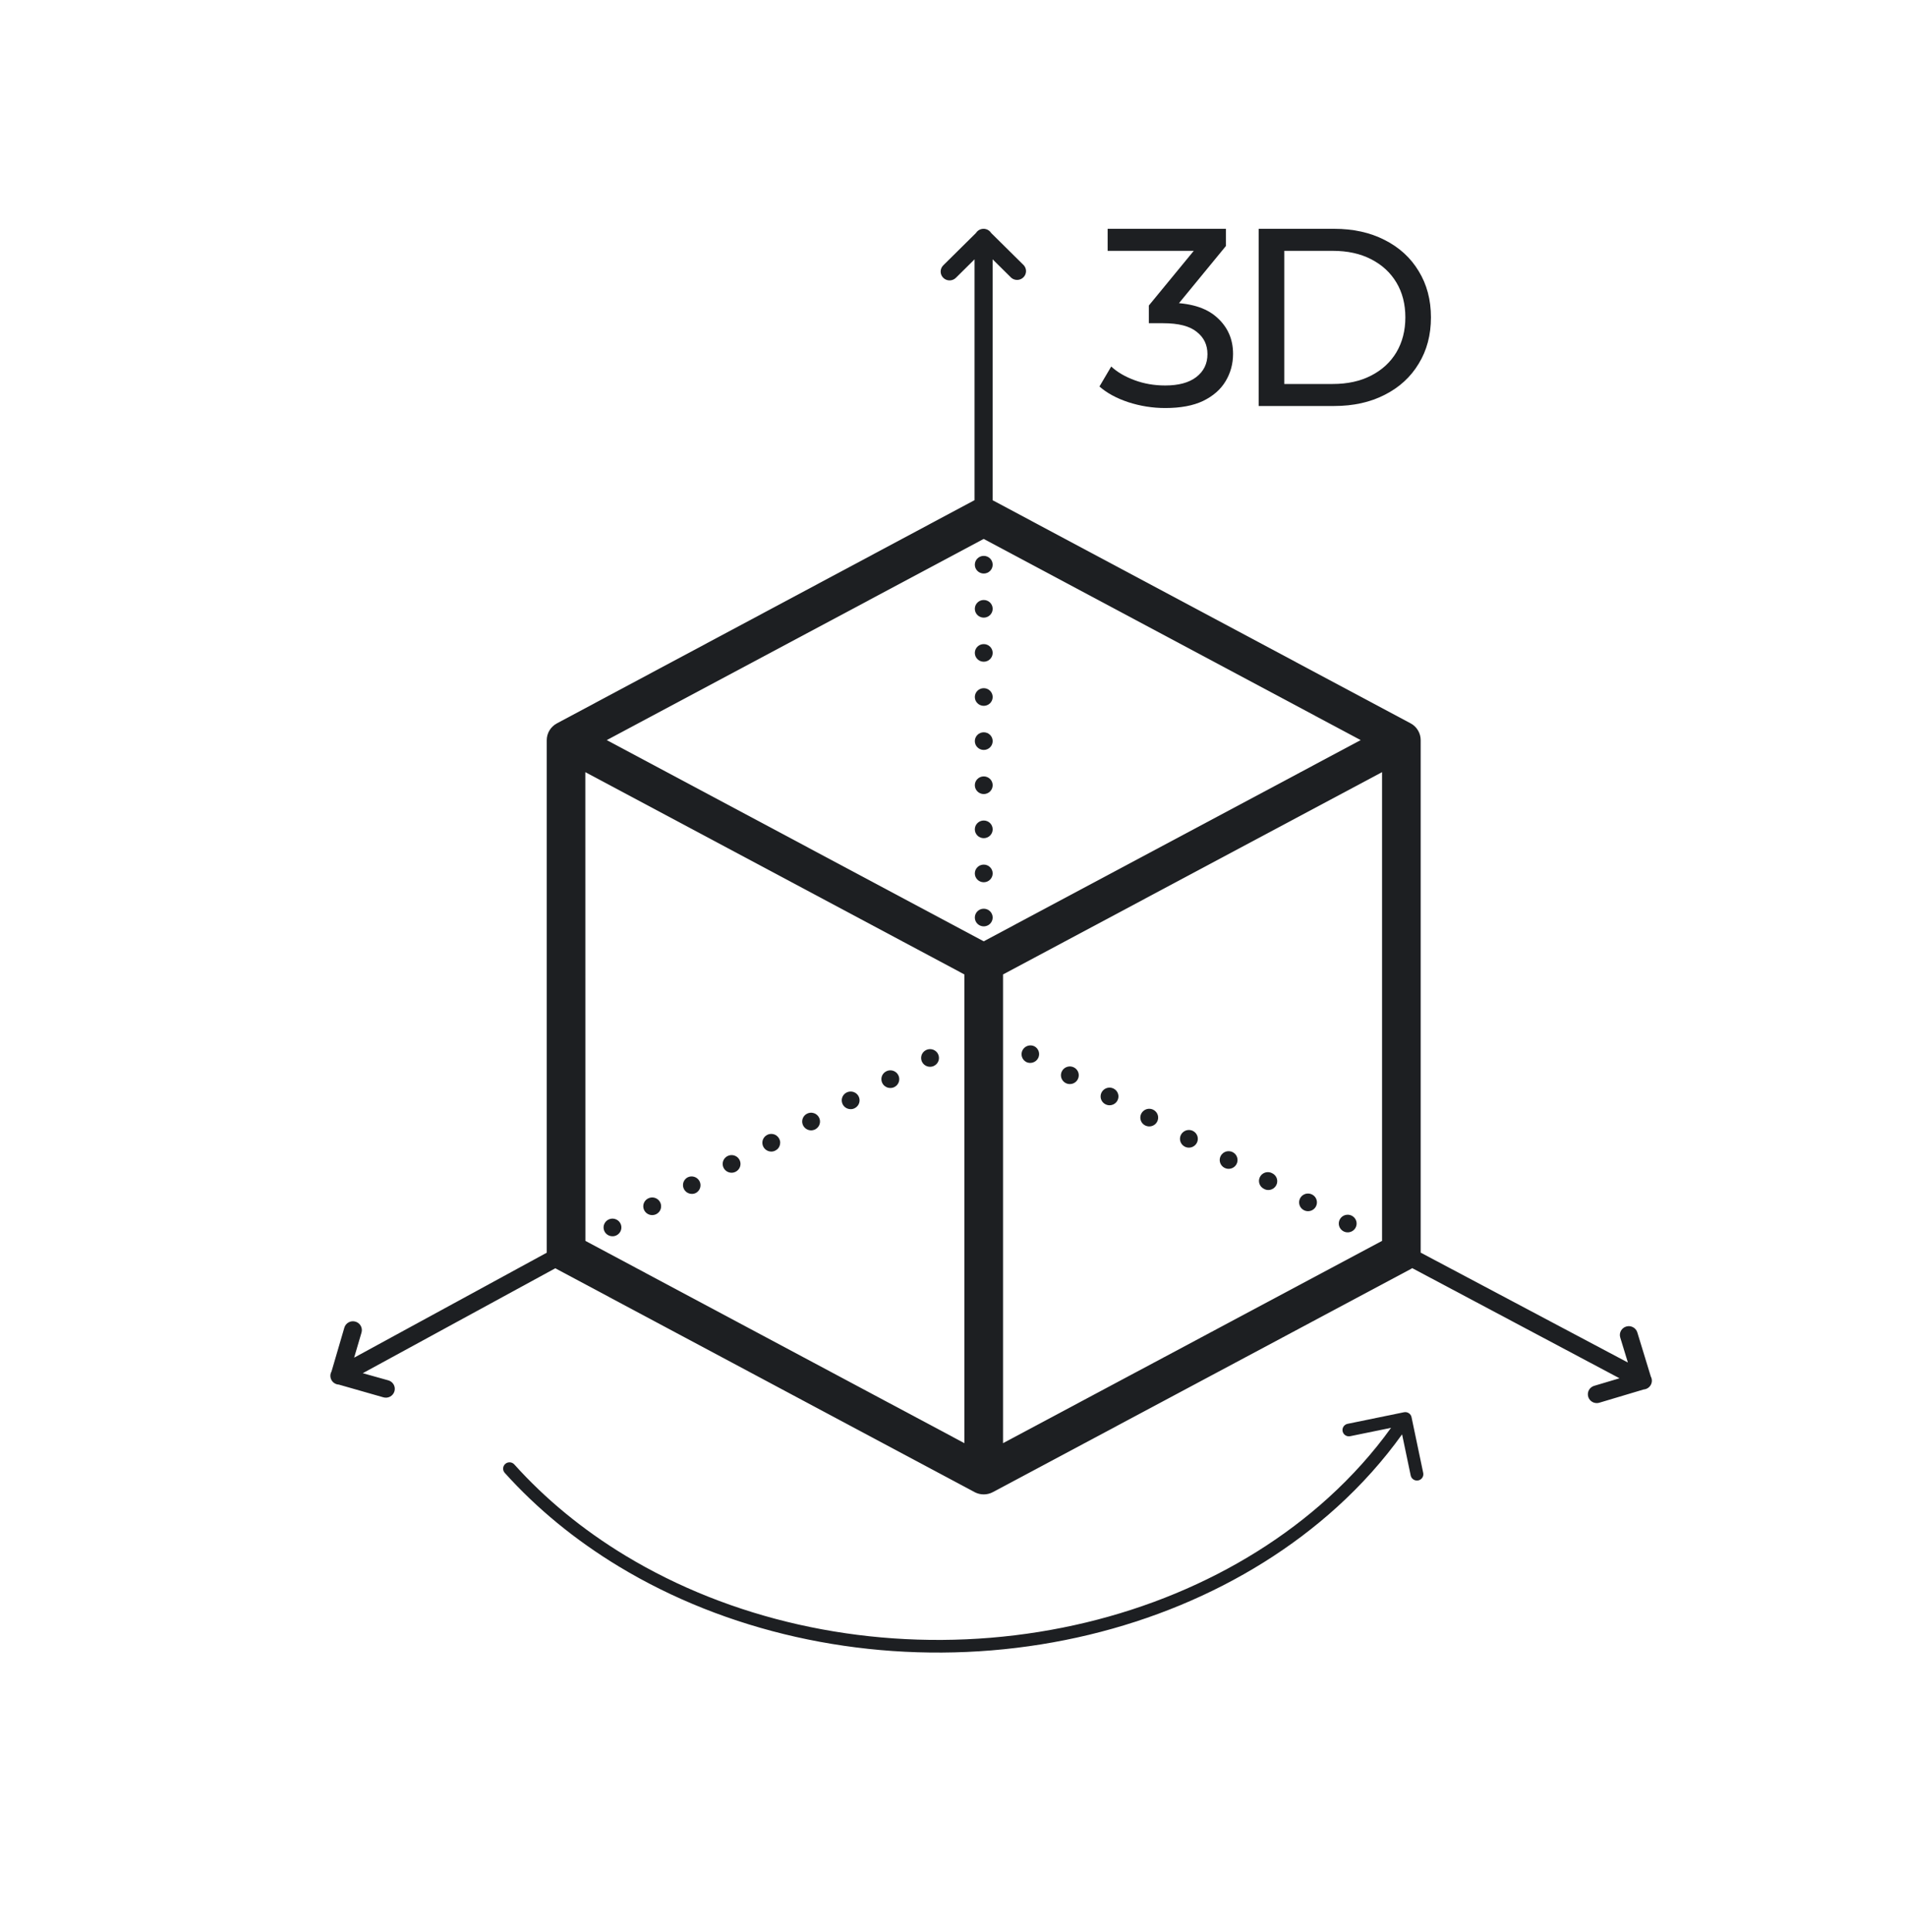 <?xml version="1.0" encoding="UTF-8"?>
<svg xmlns="http://www.w3.org/2000/svg" width="75" height="76" viewBox="0 0 75 76" fill="none">
  <path d="M33.306 42.974C33.165 43.049 33.093 43.21 33.133 43.364C33.172 43.519 33.313 43.626 33.474 43.626C33.532 43.627 33.589 43.612 33.64 43.584C33.81 43.493 33.874 43.283 33.782 43.114C33.69 42.946 33.477 42.883 33.306 42.974Z" fill="#1D1F22"></path>
  <path d="M34.868 42.14C34.725 42.215 34.653 42.376 34.693 42.531C34.732 42.686 34.874 42.794 35.035 42.793C35.093 42.793 35.151 42.779 35.202 42.752C35.372 42.661 35.436 42.45 35.344 42.281C35.252 42.112 35.039 42.049 34.868 42.14Z" fill="#1D1F22"></path>
  <path d="M31.75 43.807C31.608 43.883 31.537 44.043 31.576 44.197C31.616 44.351 31.755 44.459 31.916 44.46C31.974 44.459 32.032 44.445 32.083 44.418C32.254 44.327 32.317 44.117 32.225 43.948C32.133 43.779 31.92 43.716 31.75 43.807Z" fill="#1D1F22"></path>
  <path d="M36.906 41.447C36.845 41.337 36.73 41.268 36.604 41.265C36.478 41.263 36.36 41.328 36.295 41.435C36.231 41.542 36.23 41.676 36.292 41.784C36.355 41.893 36.472 41.959 36.598 41.959C36.656 41.959 36.713 41.945 36.764 41.917C36.846 41.874 36.907 41.8 36.934 41.711C36.96 41.623 36.95 41.528 36.906 41.447Z" fill="#1D1F22"></path>
  <path d="M23.934 47.973C23.793 48.049 23.721 48.21 23.761 48.364C23.8 48.518 23.941 48.626 24.102 48.625C24.16 48.626 24.217 48.611 24.268 48.584C24.438 48.493 24.502 48.282 24.41 48.114C24.318 47.945 24.105 47.882 23.934 47.973Z" fill="#1D1F22"></path>
  <path d="M27.06 46.307C26.918 46.382 26.847 46.543 26.886 46.697C26.925 46.851 27.065 46.959 27.226 46.959C27.284 46.959 27.341 46.945 27.392 46.917C27.554 46.823 27.612 46.618 27.523 46.454C27.433 46.29 27.229 46.225 27.06 46.307Z" fill="#1D1F22"></path>
  <path d="M30.183 44.641C30.041 44.717 29.97 44.877 30.009 45.031C30.048 45.185 30.188 45.293 30.349 45.294C30.457 45.294 30.559 45.244 30.626 45.16C30.692 45.076 30.716 44.966 30.69 44.862C30.663 44.758 30.59 44.672 30.491 44.629C30.392 44.586 30.278 44.59 30.183 44.641Z" fill="#1D1F22"></path>
  <path d="M25.497 47.141C25.355 47.216 25.284 47.377 25.323 47.531C25.363 47.685 25.503 47.793 25.664 47.793C25.722 47.792 25.78 47.778 25.831 47.751C26.002 47.66 26.065 47.449 25.973 47.281C25.881 47.112 25.668 47.049 25.497 47.141Z" fill="#1D1F22"></path>
  <path d="M28.621 45.474C28.48 45.549 28.408 45.71 28.447 45.864C28.486 46.018 28.626 46.126 28.787 46.126C28.845 46.126 28.903 46.111 28.954 46.084C29.125 45.993 29.189 45.783 29.096 45.614C29.004 45.446 28.791 45.383 28.621 45.474Z" fill="#1D1F22"></path>
  <path d="M43.826 42.82C43.701 42.753 43.547 42.768 43.438 42.857C43.328 42.945 43.283 43.091 43.323 43.225C43.364 43.359 43.483 43.456 43.624 43.471C43.765 43.485 43.901 43.414 43.968 43.29C44.013 43.209 44.023 43.114 43.996 43.026C43.969 42.937 43.908 42.863 43.826 42.82Z" fill="#1D1F22"></path>
  <path d="M50.074 46.154C49.992 46.104 49.893 46.09 49.8 46.114C49.707 46.139 49.628 46.201 49.582 46.285C49.536 46.368 49.528 46.467 49.557 46.557C49.587 46.648 49.654 46.722 49.741 46.763C49.792 46.791 49.849 46.806 49.907 46.806C50.068 46.806 50.208 46.698 50.248 46.544C50.288 46.39 50.216 46.229 50.074 46.154Z" fill="#1D1F22"></path>
  <path d="M51.637 46.987C51.512 46.92 51.359 46.934 51.249 47.022C51.139 47.111 51.093 47.256 51.134 47.391C51.174 47.525 51.292 47.622 51.434 47.637C51.575 47.651 51.711 47.581 51.779 47.457C51.823 47.376 51.833 47.281 51.806 47.193C51.78 47.105 51.719 47.03 51.637 46.987Z" fill="#1D1F22"></path>
  <path d="M53.199 47.82C53.074 47.753 52.92 47.767 52.81 47.855C52.7 47.944 52.655 48.089 52.695 48.224C52.736 48.358 52.854 48.455 52.995 48.47C53.136 48.484 53.272 48.414 53.34 48.29C53.385 48.209 53.395 48.114 53.368 48.026C53.342 47.938 53.28 47.863 53.199 47.82Z" fill="#1D1F22"></path>
  <path d="M48.513 45.321C48.388 45.254 48.235 45.268 48.125 45.356C48.015 45.445 47.969 45.59 48.01 45.725C48.05 45.859 48.169 45.956 48.31 45.971C48.451 45.985 48.587 45.915 48.655 45.791C48.699 45.71 48.709 45.615 48.682 45.527C48.656 45.438 48.595 45.364 48.513 45.321Z" fill="#1D1F22"></path>
  <path d="M45.389 43.653C45.265 43.586 45.111 43.6 45.001 43.689C44.891 43.777 44.845 43.923 44.886 44.057C44.926 44.192 45.045 44.289 45.186 44.303C45.328 44.318 45.464 44.246 45.531 44.123C45.623 43.955 45.56 43.745 45.389 43.653Z" fill="#1D1F22"></path>
  <path d="M46.95 44.487C46.825 44.42 46.672 44.434 46.562 44.523C46.451 44.611 46.406 44.757 46.446 44.891C46.487 45.026 46.605 45.123 46.747 45.138C46.888 45.152 47.024 45.08 47.092 44.957C47.184 44.789 47.12 44.578 46.95 44.487Z" fill="#1D1F22"></path>
  <path d="M40.702 41.153C40.533 41.071 40.328 41.137 40.239 41.301C40.15 41.465 40.208 41.669 40.37 41.764C40.421 41.792 40.478 41.807 40.536 41.807C40.698 41.807 40.839 41.699 40.878 41.544C40.917 41.389 40.845 41.228 40.702 41.153Z" fill="#1D1F22"></path>
  <path d="M42.265 41.987C42.094 41.896 41.881 41.959 41.789 42.128C41.697 42.296 41.761 42.507 41.931 42.598C41.983 42.625 42.04 42.639 42.099 42.639C42.259 42.639 42.399 42.531 42.438 42.377C42.478 42.223 42.406 42.063 42.265 41.987Z" fill="#1D1F22"></path>
  <path d="M39.061 22.211C39.061 22.403 38.904 22.558 38.71 22.558C38.517 22.558 38.359 22.403 38.359 22.211C38.359 22.019 38.517 21.864 38.71 21.864C38.904 21.864 39.061 22.019 39.061 22.211Z" fill="#1D1F22"></path>
  <path d="M39.061 25.68C39.061 25.872 38.904 26.027 38.71 26.027C38.517 26.027 38.359 25.872 38.359 25.68C38.359 25.489 38.517 25.334 38.71 25.334C38.904 25.334 39.061 25.489 39.061 25.68Z" fill="#1D1F22"></path>
  <path d="M39.061 27.415C39.061 27.607 38.904 27.762 38.71 27.762C38.517 27.762 38.359 27.607 38.359 27.415C38.359 27.224 38.517 27.068 38.71 27.068C38.904 27.068 39.061 27.224 39.061 27.415Z" fill="#1D1F22"></path>
  <path d="M39.061 29.15C39.061 29.341 38.904 29.497 38.71 29.497C38.517 29.497 38.359 29.341 38.359 29.15C38.359 28.958 38.517 28.803 38.71 28.803C38.904 28.803 39.061 28.958 39.061 29.15Z" fill="#1D1F22"></path>
  <path d="M39.061 23.946C39.061 24.137 38.904 24.293 38.71 24.293C38.517 24.293 38.359 24.137 38.359 23.946C38.359 23.754 38.517 23.599 38.71 23.599C38.904 23.599 39.061 23.754 39.061 23.946Z" fill="#1D1F22"></path>
  <path d="M39.061 32.62C39.061 32.812 38.904 32.967 38.71 32.967C38.517 32.967 38.359 32.812 38.359 32.62C38.359 32.428 38.517 32.273 38.71 32.273C38.904 32.273 39.061 32.428 39.061 32.62Z" fill="#1D1F22"></path>
  <path d="M39.061 36.089C39.061 36.281 38.904 36.436 38.71 36.436C38.517 36.436 38.359 36.281 38.359 36.089C38.359 35.897 38.517 35.742 38.71 35.742C38.904 35.742 39.061 35.897 39.061 36.089Z" fill="#1D1F22"></path>
  <path d="M39.061 34.354C39.061 34.546 38.904 34.701 38.71 34.701C38.517 34.701 38.359 34.546 38.359 34.354C38.359 34.162 38.517 34.007 38.71 34.007C38.904 34.007 39.061 34.162 39.061 34.354Z" fill="#1D1F22"></path>
  <path d="M39.061 30.884C39.061 31.076 38.904 31.232 38.71 31.232C38.517 31.232 38.359 31.076 38.359 30.884C38.359 30.693 38.517 30.538 38.71 30.538C38.904 30.538 39.061 30.693 39.061 30.884Z" fill="#1D1F22"></path>
  <path d="M64.954 54.127L64.428 52.408C64.372 52.224 64.176 52.121 63.99 52.176C63.804 52.232 63.699 52.426 63.756 52.609L64.056 53.591L55.903 49.269V29.11C55.903 28.975 55.866 28.842 55.796 28.726C55.726 28.609 55.625 28.513 55.504 28.449L39.07 19.681H39.059V10.2L39.795 10.928C39.935 11.045 40.143 11.036 40.272 10.907C40.401 10.779 40.408 10.573 40.288 10.436L39.001 9.164C38.937 9.062 38.824 9 38.703 9C38.581 9 38.468 9.062 38.404 9.164L37.117 10.436C36.98 10.572 36.98 10.792 37.117 10.927C37.254 11.063 37.476 11.063 37.613 10.928L38.348 10.2V19.677C38.345 19.676 38.342 19.676 38.339 19.677L21.914 28.452C21.793 28.517 21.692 28.612 21.621 28.729C21.551 28.845 21.514 28.978 21.514 29.114V49.254V49.272L13.935 53.4L14.225 52.413C14.279 52.228 14.172 52.036 13.985 51.982C13.799 51.929 13.604 52.035 13.55 52.219L13.045 53.944C12.985 54.049 12.985 54.177 13.045 54.283C13.103 54.386 13.211 54.453 13.331 54.459L15.086 54.96C15.273 55.014 15.467 54.907 15.521 54.723C15.575 54.539 15.468 54.346 15.281 54.293L14.275 54.011L21.854 49.883C21.873 49.896 21.893 49.908 21.914 49.919L38.348 58.688C38.573 58.808 38.845 58.808 39.07 58.688L55.504 49.919C55.527 49.907 55.549 49.893 55.57 49.879L63.727 54.211L62.73 54.508C62.563 54.558 62.459 54.721 62.485 54.891C62.51 55.061 62.658 55.187 62.831 55.187C62.866 55.187 62.9 55.182 62.933 55.172L64.678 54.651C64.797 54.642 64.904 54.572 64.96 54.467C65.016 54.362 65.013 54.236 64.954 54.133L64.954 54.127ZM38.708 21.197L53.542 29.11L38.708 37.024L23.876 29.11L38.708 21.197ZM23.032 30.37L37.948 38.327V56.763L23.035 48.807L23.032 30.37ZM39.469 56.763V38.327L54.383 30.37V48.807L39.469 56.763Z" fill="#1D1F22"></path>
  <path fill-rule="evenodd" clip-rule="evenodd" d="M55.246 55.547C55.382 55.52 55.515 55.606 55.543 55.741L56.003 57.934C56.031 58.069 55.944 58.2 55.808 58.228C55.672 58.256 55.538 58.17 55.51 58.035L55.171 56.416C54.442 57.433 53.586 58.393 52.609 59.278C49.081 62.478 44.238 64.483 39.022 64.913C33.805 65.343 28.576 64.169 24.349 61.612C22.624 60.569 21.115 59.325 19.861 57.931C19.769 57.828 19.778 57.67 19.882 57.579C19.986 57.488 20.145 57.497 20.238 57.6C21.457 58.956 22.927 60.169 24.611 61.187C28.742 63.686 33.863 64.839 38.98 64.417C44.096 63.995 48.831 62.03 52.269 58.911C53.209 58.058 54.035 57.136 54.737 56.16L53.129 56.489C52.993 56.517 52.86 56.431 52.831 56.296C52.803 56.162 52.891 56.03 53.027 56.002L55.246 55.547Z" fill="#1D1F22"></path>
  <path d="M45.851 16.049C45.354 16.049 44.871 15.972 44.401 15.82C43.937 15.667 43.558 15.461 43.263 15.202L43.726 14.416C43.961 14.635 44.266 14.814 44.642 14.953C45.018 15.093 45.421 15.162 45.851 15.162C46.374 15.162 46.781 15.053 47.069 14.834C47.365 14.608 47.513 14.306 47.513 13.928C47.513 13.563 47.371 13.271 47.09 13.052C46.814 12.826 46.374 12.713 45.77 12.713H45.206V12.017L47.301 9.468L47.442 9.866H43.585V9H48.238V9.677L46.153 12.216L45.629 11.907H45.962C46.814 11.907 47.452 12.096 47.875 12.475C48.305 12.853 48.52 13.334 48.52 13.918C48.52 14.31 48.422 14.668 48.227 14.993C48.033 15.319 47.737 15.577 47.341 15.77C46.952 15.956 46.455 16.049 45.851 16.049Z" fill="#1D1F22"></path>
  <path d="M49.529 15.969V9H52.5C53.252 9 53.913 9.146 54.484 9.438C55.062 9.73 55.508 10.138 55.824 10.663C56.146 11.187 56.307 11.794 56.307 12.484C56.307 13.175 56.146 13.782 55.824 14.306C55.508 14.831 55.062 15.239 54.484 15.531C53.913 15.823 53.252 15.969 52.5 15.969H49.529ZM50.536 15.103H52.44C53.024 15.103 53.527 14.993 53.95 14.774C54.38 14.555 54.712 14.25 54.947 13.858C55.182 13.46 55.3 13.002 55.3 12.484C55.3 11.96 55.182 11.502 54.947 11.111C54.712 10.719 54.38 10.414 53.95 10.195C53.527 9.976 53.024 9.866 52.44 9.866H50.536V15.103Z" fill="#1D1F22"></path>
</svg>
